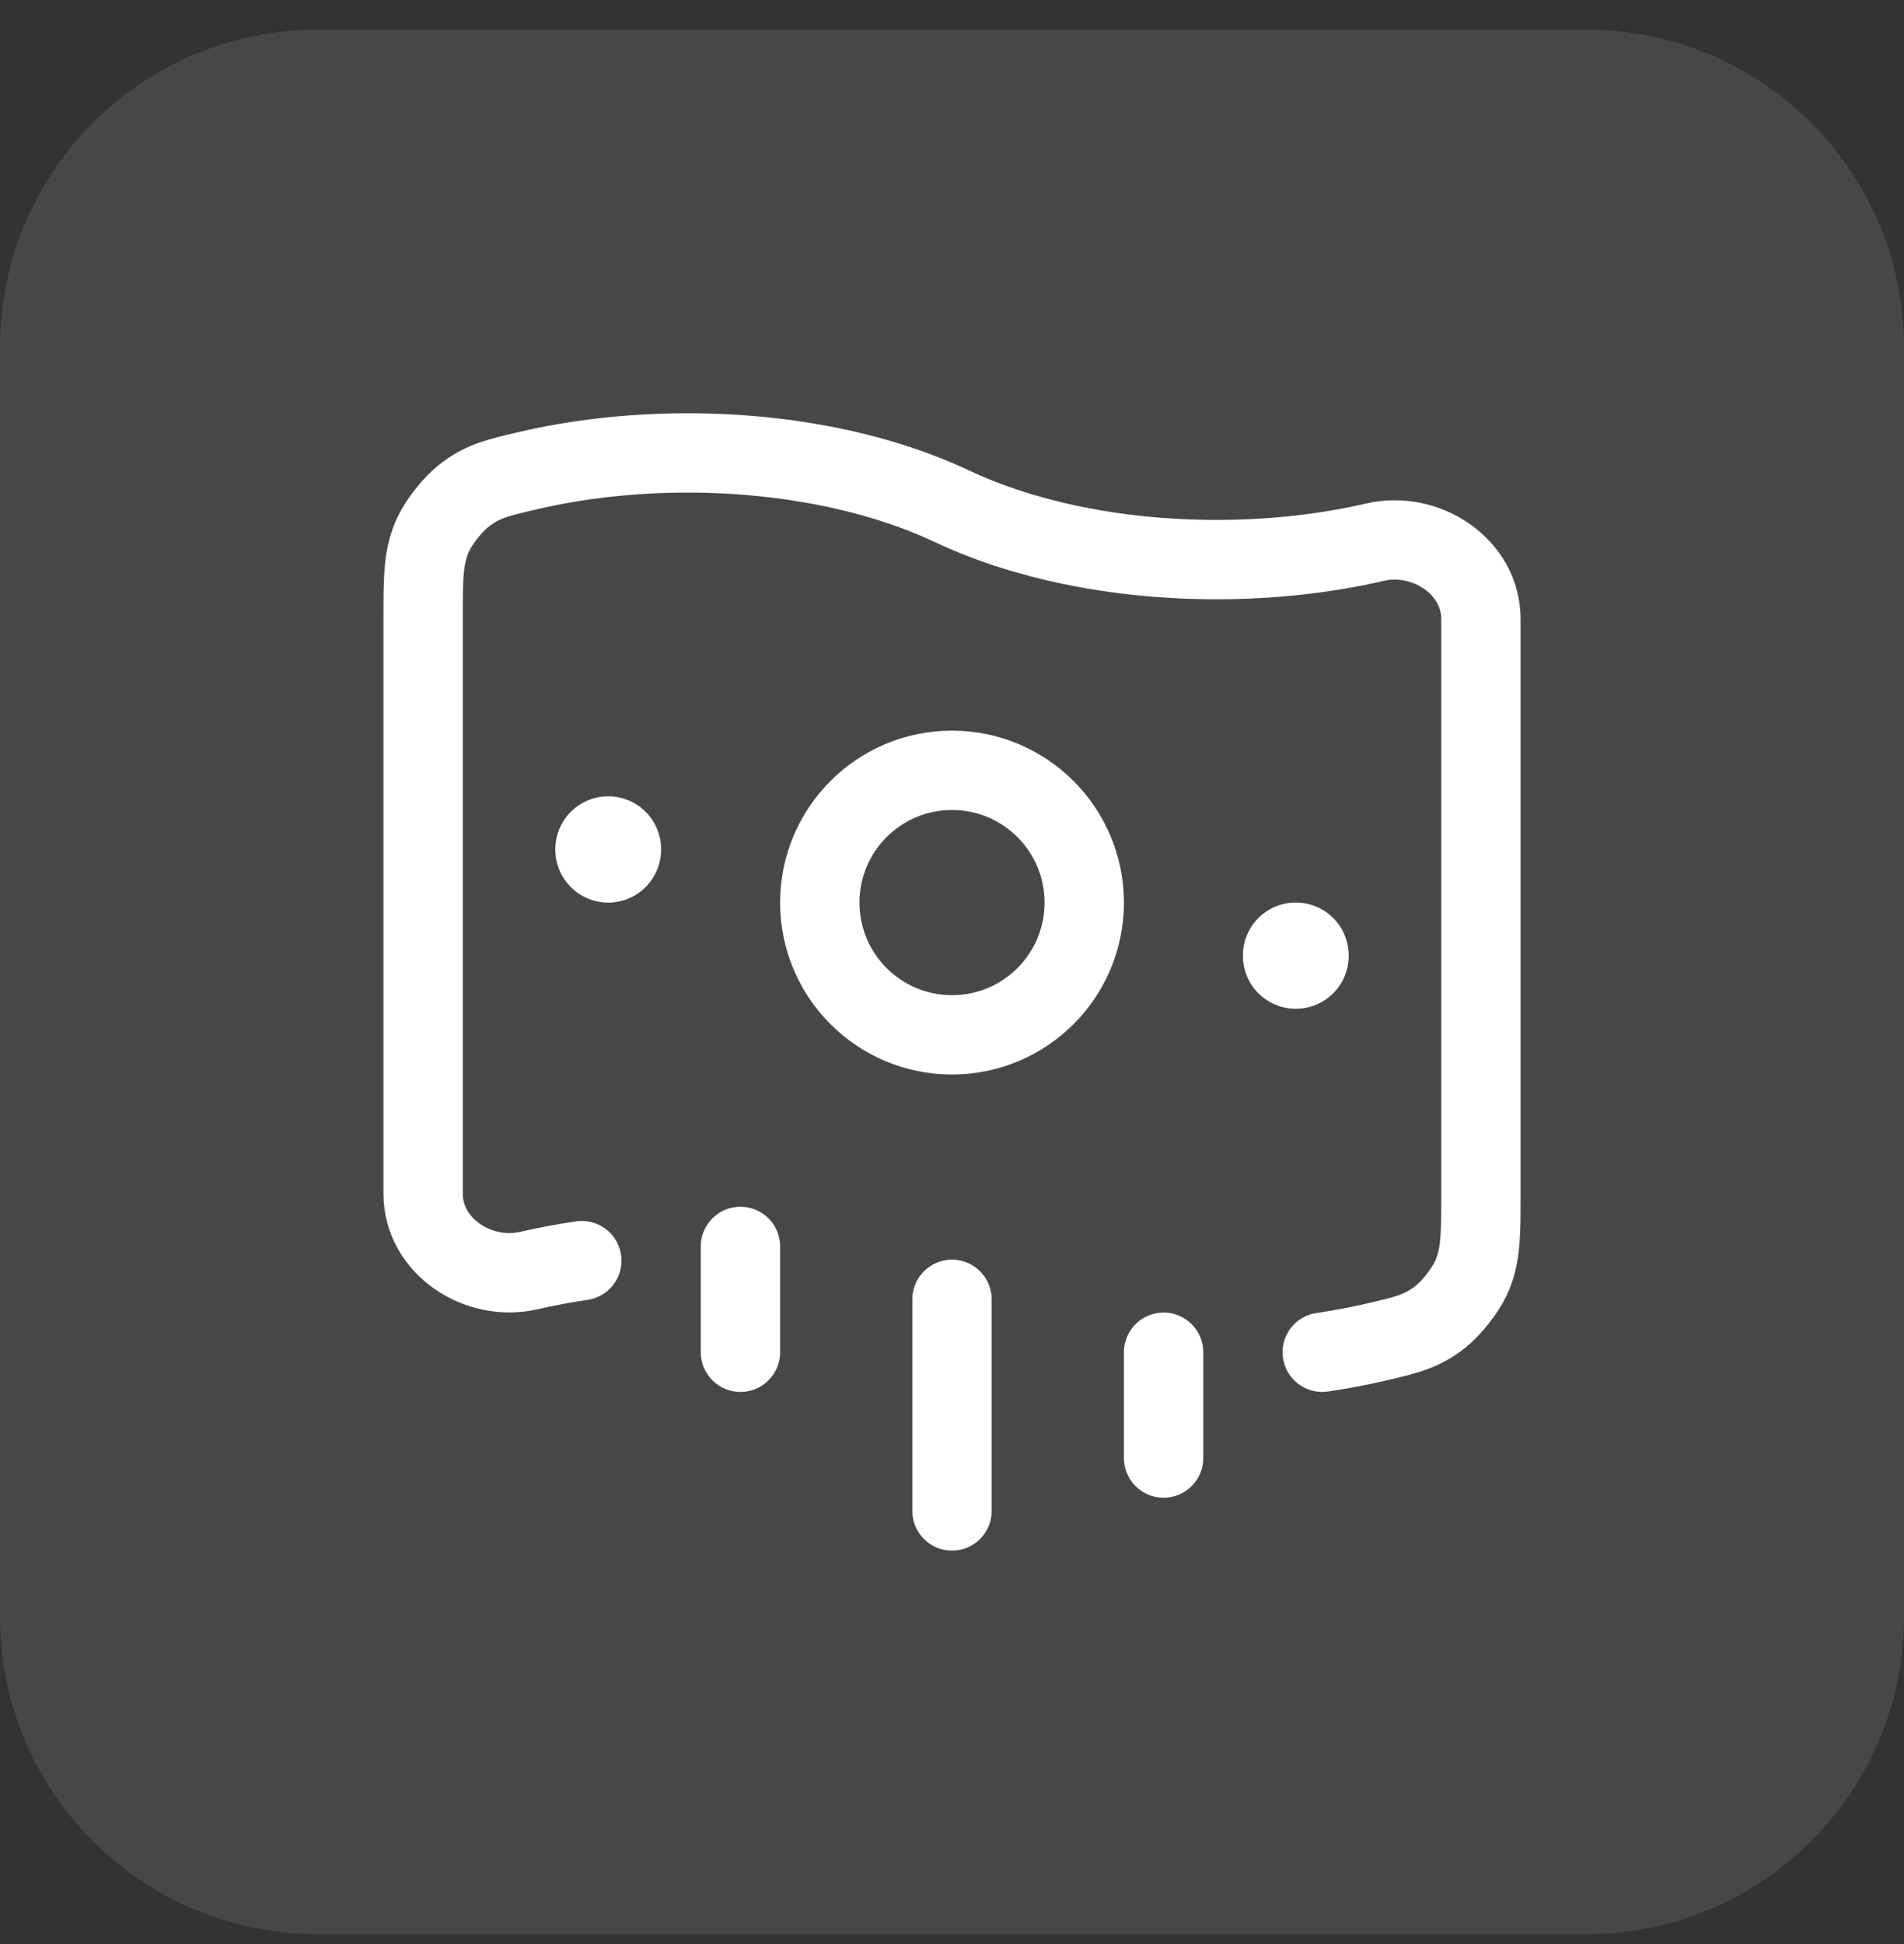 <svg xmlns="http://www.w3.org/2000/svg" width="48" height="49" viewBox="0 0 48 49" fill="none"><rect x="0" y="0" width="48" height="49" fill="#333333" stroke="none"/><path d="M0 8.75C0 4.332 3.582 0.75 8 0.75H40C44.418 0.75 48 4.332 48 8.75V40.75C48 45.168 44.418 48.75 40 48.75H8C3.582 48.75 0 45.168 0 40.75V8.75Z" fill="white" fill-opacity="0.1"></path><path d="M33.334 34.083C33.792 34.016 34.237 33.932 34.667 33.833C35.455 33.651 35.849 33.56 36.322 33.183C36.591 32.968 36.927 32.543 37.075 32.23C37.334 31.682 37.334 31.15 37.334 30.087V15.603C37.334 14.279 35.947 13.37 34.667 13.665C33.441 13.948 32.088 14.105 30.667 14.105C28.111 14.105 25.777 13.598 24 12.761C22.224 11.924 19.89 11.416 17.334 11.416C15.912 11.416 14.56 11.573 13.334 11.857C12.545 12.039 12.151 12.13 11.679 12.507C11.41 12.721 11.073 13.147 10.926 13.46C10.667 14.008 10.667 14.54 10.667 15.603L10.667 30.087C10.667 31.411 12.054 32.32 13.334 32.024C13.763 31.925 14.209 31.841 14.667 31.774" stroke="white" stroke-width="2" stroke-linecap="round"></path><path d="M27.334 22.75C27.334 20.909 25.841 19.416 24 19.416C22.159 19.416 20.667 20.909 20.667 22.75C20.667 24.591 22.159 26.083 24 26.083C25.841 26.083 27.334 24.591 27.334 22.75Z" stroke="white" stroke-width="2"></path><path d="M15.333 21.416L15.333 21.404" stroke="white" stroke-width="2.667" stroke-linecap="round" stroke-linejoin="round"></path><path d="M32.667 24.093L32.667 24.081" stroke="white" stroke-width="2.667" stroke-linecap="round" stroke-linejoin="round"></path><path d="M24 38.083V32.75M18.667 34.083L18.667 31.416M29.334 36.75V34.083" stroke="white" stroke-width="2" stroke-linecap="round"></path></svg>